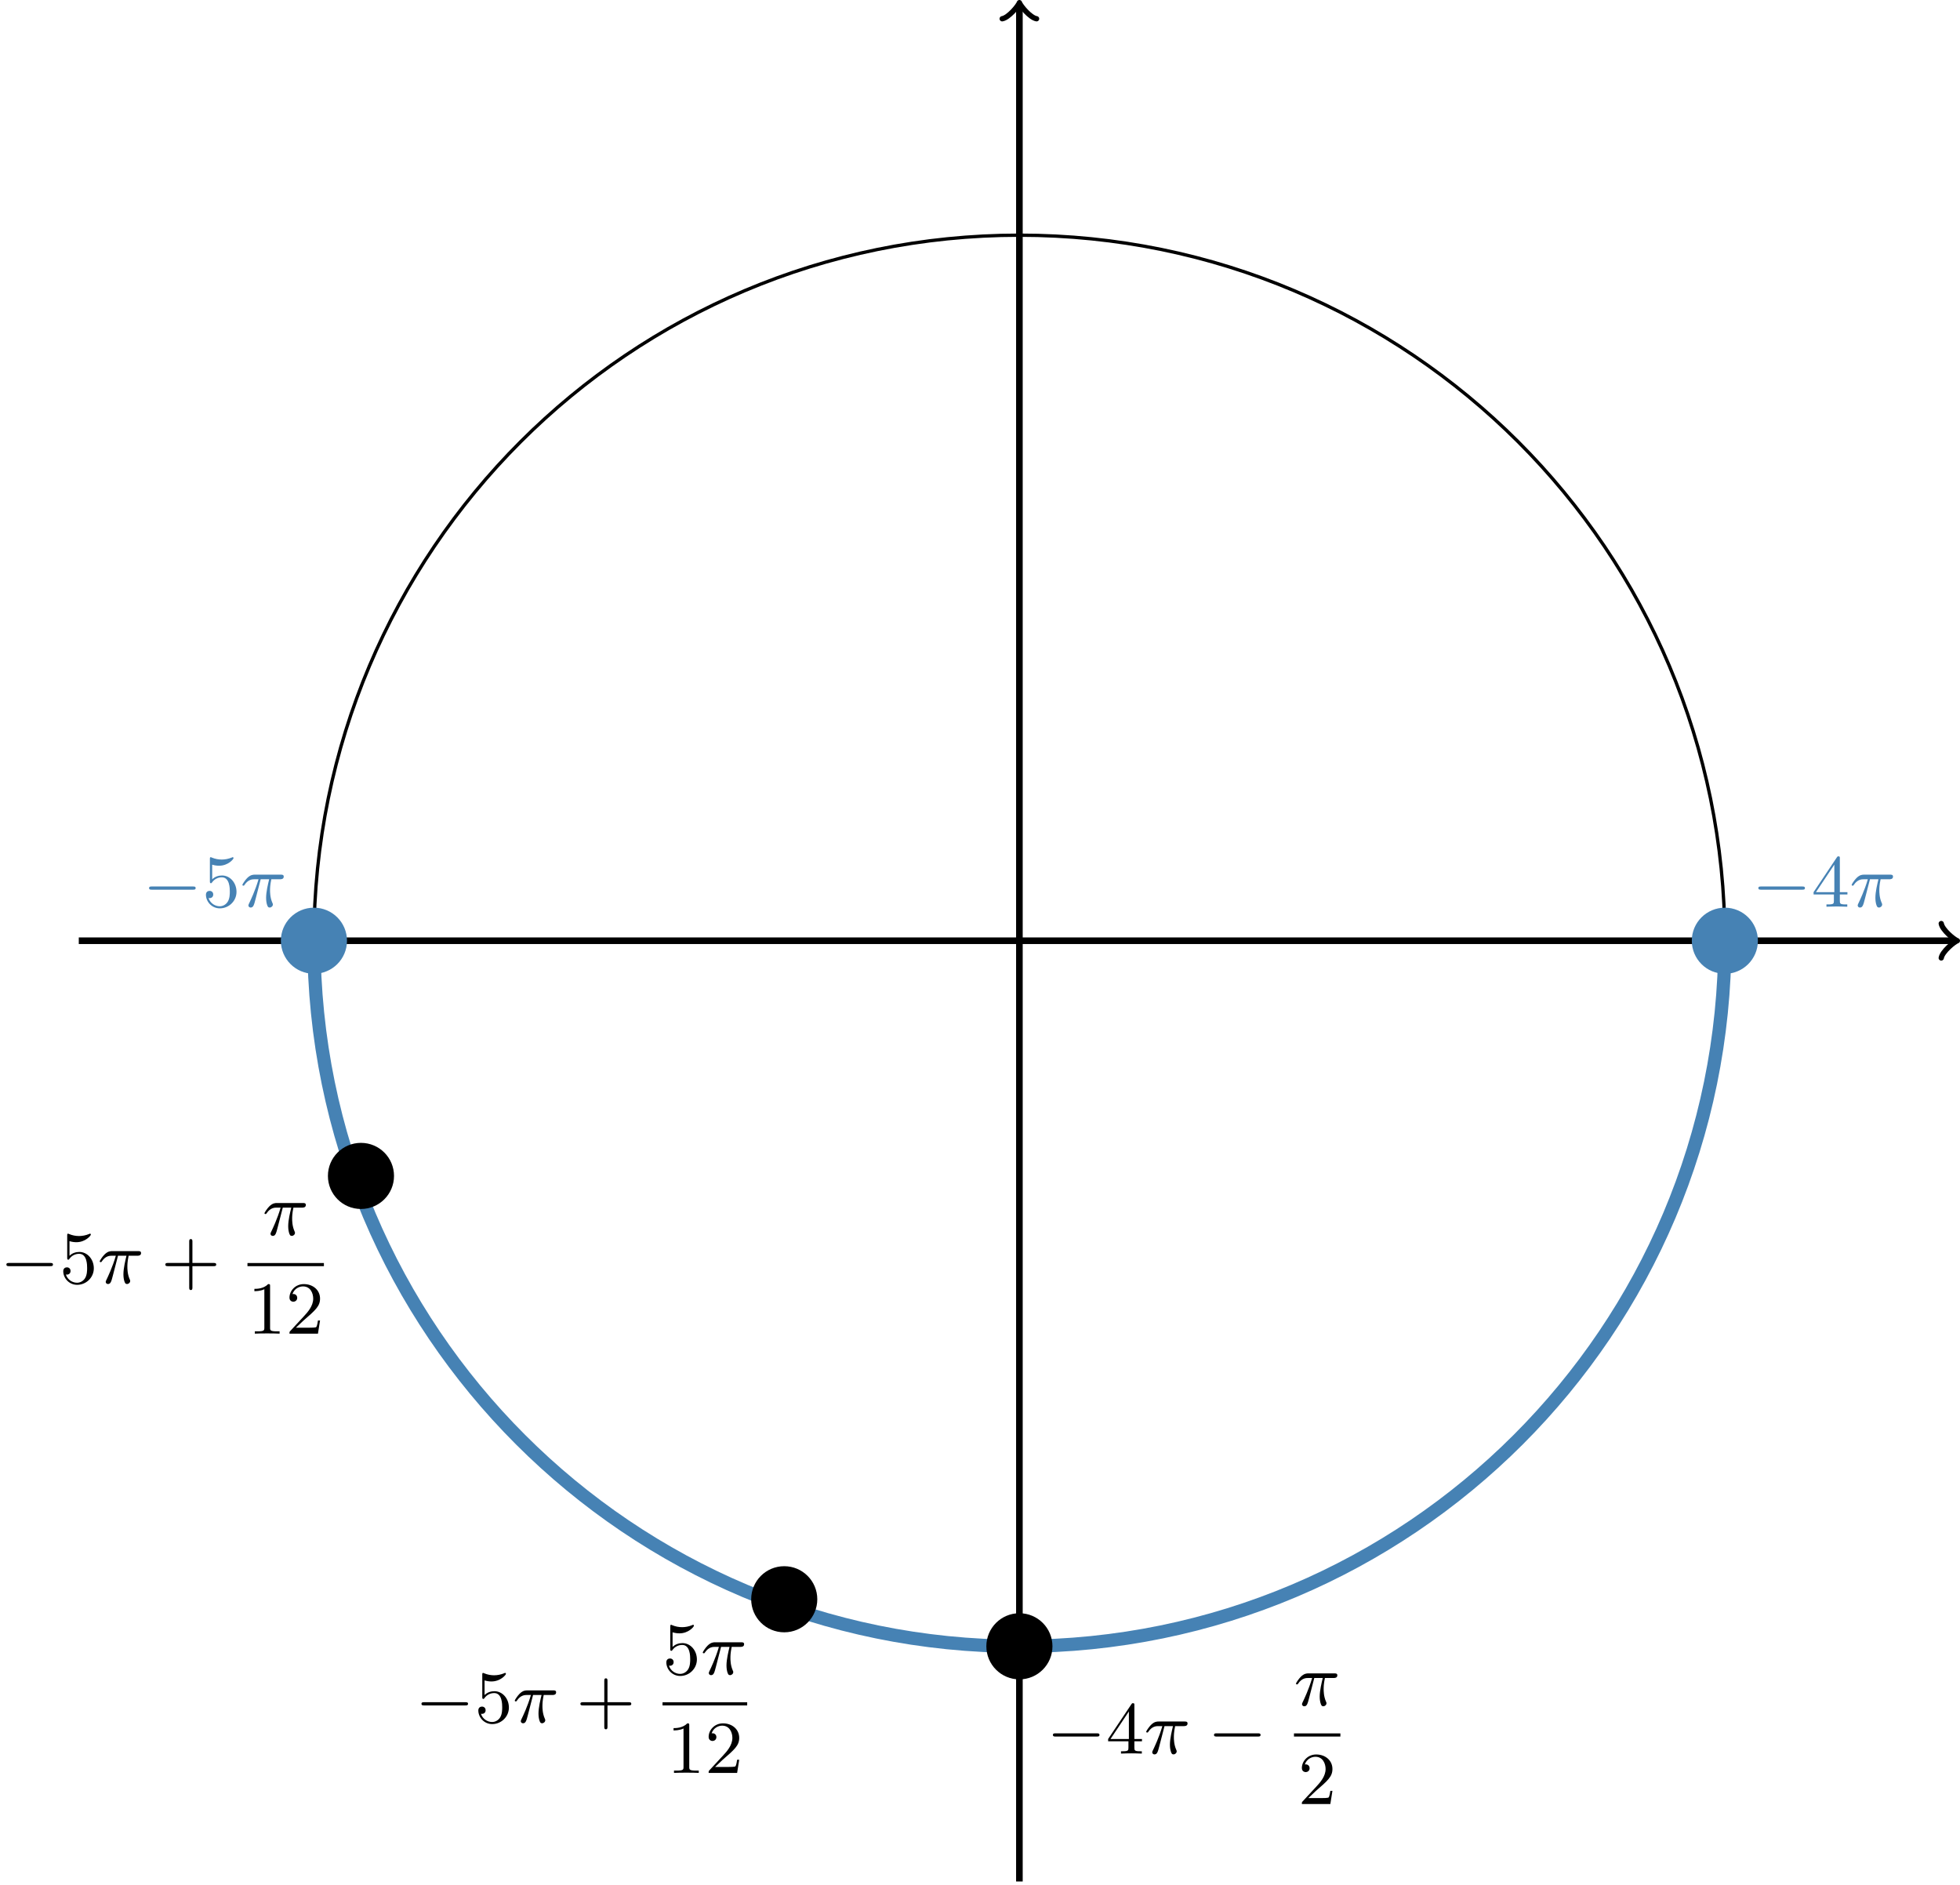 <?xml version='1.0' encoding='UTF-8'?>
<!-- This file was generated by dvisvgm 2.13.3 -->
<svg version='1.1' xmlns='http://www.w3.org/2000/svg' xmlns:xlink='http://www.w3.org/1999/xlink' width='472.539pt' height='454.342pt' viewBox='6.138 106.401 472.539 454.342'>
<defs>
<path id='g3-25' d='M2.448-3.309H3.47C3.335-2.744 3.102-1.811 3.102-1.067C3.102-1.004 3.102-.672 3.183-.35C3.273-.009 3.353 .099 3.533 .099C3.721 .099 3.918-.063 3.918-.269C3.918-.332 3.909-.359 3.856-.475C3.578-1.103 3.578-1.766 3.578-1.973C3.578-2.197 3.578-2.591 3.73-3.309H4.779C4.896-3.309 5.227-3.309 5.227-3.631C5.227-3.865 5.03-3.865 4.86-3.865H1.757C1.542-3.865 1.228-3.865 .807-3.443C.565-3.201 .242-2.708 .242-2.636C.242-2.537 .341-2.537 .368-2.537C.439-2.537 .457-2.555 .511-2.645C.95-3.309 1.497-3.309 1.677-3.309H2.188C1.802-1.955 1.184-.681 1.121-.547C1.058-.421 .968-.233 .968-.161C.968-.045 1.049 .099 1.246 .099C1.569 .099 1.65-.224 1.838-.95L2.448-3.309Z'/>
<path id='g6-43' d='M6.33-2.053C6.456-2.053 6.644-2.053 6.644-2.242C6.644-2.439 6.474-2.439 6.33-2.439H3.775V-5.003C3.775-5.147 3.775-5.317 3.578-5.317C3.389-5.317 3.389-5.129 3.389-5.003V-2.439H.825C.699-2.439 .511-2.439 .511-2.251C.511-2.053 .681-2.053 .825-2.053H3.389V.511C3.389 .655 3.389 .825 3.587 .825C3.775 .825 3.775 .637 3.775 .511V-2.053H6.33Z'/>
<path id='g6-49' d='M2.726-5.73C2.726-5.954 2.717-5.972 2.493-5.972C1.937-5.398 1.112-5.398 .834-5.398V-5.12C1.004-5.12 1.551-5.12 2.035-5.353V-.717C2.035-.386 2.008-.278 1.175-.278H.888V0C1.21-.027 2.008-.027 2.376-.027S3.551-.027 3.873 0V-.278H3.587C2.753-.278 2.726-.386 2.726-.717V-5.73Z'/>
<path id='g6-50' d='M4.142-1.587H3.891C3.873-1.47 3.802-.941 3.685-.798C3.631-.717 3.013-.717 2.833-.717H1.237L2.125-1.56C3.596-2.833 4.142-3.309 4.142-4.223C4.142-5.254 3.291-5.972 2.188-5.972C1.157-5.972 .457-5.156 .457-4.34C.457-3.891 .843-3.847 .924-3.847C1.121-3.847 1.39-3.99 1.39-4.313C1.39-4.582 1.201-4.779 .924-4.779C.879-4.779 .852-4.779 .816-4.77C1.031-5.407 1.605-5.694 2.089-5.694C3.004-5.694 3.318-4.842 3.318-4.223C3.318-3.309 2.627-2.564 2.197-2.098L.556-.323C.457-.224 .457-.206 .457 0H3.891L4.142-1.587Z'/>
<path id='g6-52' d='M.26-1.757V-1.479H2.708V-.708C2.708-.377 2.681-.278 2.008-.278H1.811V0C2.376-.027 3.004-.027 3.067-.027C3.111-.027 3.757-.027 4.322 0V-.278H4.125C3.452-.278 3.425-.377 3.425-.708V-1.479H4.34V-1.757H3.425V-5.828C3.425-6.007 3.425-6.07 3.255-6.07C3.147-6.07 3.138-6.061 3.058-5.936L.26-1.757ZM.547-1.757L2.762-5.075V-1.757H.547Z'/>
<path id='g6-53' d='M.933-3.093C.933-2.932 .933-2.833 1.058-2.833C1.13-2.833 1.157-2.869 1.21-2.95C1.479-3.327 1.91-3.542 2.376-3.542C3.335-3.542 3.335-2.161 3.335-1.838C3.335-1.56 3.335-1.004 3.084-.601C2.842-.224 2.466-.054 2.116-.054C1.587-.054 .986-.386 .771-1.049C.78-1.049 .834-1.031 .897-1.031C1.076-1.031 1.336-1.148 1.336-1.47C1.336-1.748 1.139-1.91 .897-1.91C.708-1.91 .457-1.802 .457-1.444C.457-.628 1.139 .197 2.134 .197C3.219 .197 4.142-.681 4.142-1.793C4.142-2.878 3.371-3.766 2.394-3.766C1.964-3.766 1.524-3.622 1.21-3.3V-5.066C1.479-4.985 1.757-4.94 2.035-4.94C3.138-4.94 3.784-5.738 3.784-5.855C3.784-5.936 3.73-5.972 3.685-5.972C3.667-5.972 3.649-5.972 3.569-5.927C3.147-5.756 2.735-5.685 2.358-5.685C1.973-5.685 1.569-5.756 1.157-5.927C1.067-5.972 1.049-5.972 1.04-5.972C.933-5.972 .933-5.882 .933-5.73V-3.093Z'/>
<path id='g2-0' d='M6.052-2.053C6.214-2.053 6.384-2.053 6.384-2.251C6.384-2.439 6.205-2.439 6.052-2.439H1.103C.95-2.439 .771-2.439 .771-2.251C.771-2.053 .941-2.053 1.103-2.053H6.052Z'/>
</defs>
<g id='page4' transform='matrix(2 0 0 2 0 0)'>
<path d='M12.566 166.586H238.633' stroke='#000' fill='none' stroke-width='.797'/>
<path d='M237.078 164.516C237.207 165.289 238.633 166.457 239.02 166.586C238.633 166.715 237.207 167.883 237.078 168.66' stroke='#000' fill='none' stroke-width='.638' stroke-linecap='round' stroke-linejoin='round'/>
<path d='M125.953 279.973V53.906' stroke='#000' fill='none' stroke-width='.797' stroke-miterlimit='10'/>
<path d='M123.879 55.461C124.656 55.332 125.824 53.906 125.953 53.52C126.082 53.906 127.246 55.332 128.023 55.461' stroke='#000' fill='none' stroke-width='.638' stroke-miterlimit='10' stroke-linecap='round' stroke-linejoin='round'/>
<path d='M210.992 166.586C210.992 119.617 172.918 81.547 125.953 81.547C78.984 81.547 40.91 119.617 40.91 166.586C40.91 213.555 78.984 251.625 125.953 251.625C172.918 251.625 210.992 213.555 210.992 166.586Z' stroke='#000' fill='none' stroke-width='.399' stroke-miterlimit='10'/>
<path d='M44.898 166.586C44.898 164.387 43.113 162.602 40.91 162.602C38.711 162.602 36.926 164.387 36.926 166.586C36.926 168.785 38.711 170.57 40.91 170.57C43.113 170.57 44.898 168.785 44.898 166.586Z' fill='#4682b4'/>
<g fill='#4682b4' transform='matrix(1 0 0 1 -105.682 -4.1)'>
<use x='125.952' y='166.586' xlink:href='#g2-0'/>
<use x='133.119' y='166.586' xlink:href='#g6-53'/>
<use x='137.727' y='166.586' xlink:href='#g3-25'/>
</g>
<path d='M214.977 166.586C214.977 164.387 213.195 162.602 210.992 162.602C208.793 162.602 207.008 164.387 207.008 166.586C207.008 168.785 208.793 170.57 210.992 170.57C213.195 170.57 214.977 168.785 214.977 166.586Z' fill='#4682b4'/>
<g fill='#4682b4' transform='matrix(1 0 0 1 88.31 -4.1)'>
<use x='125.952' y='166.586' xlink:href='#g2-0'/>
<use x='133.119' y='166.586' xlink:href='#g6-52'/>
<use x='137.727' y='166.586' xlink:href='#g3-25'/>
</g>
<path d='M210.992 166.586C210.992 213.555 172.918 251.625 125.953 251.625C78.984 251.625 40.91 213.555 40.91 166.586' stroke='#4682b4' fill='none' stroke-width='1.594' stroke-miterlimit='10'/>
<path d='M129.938 251.625C129.938 249.426 128.152 247.641 125.953 247.641C123.75 247.641 121.969 249.426 121.969 251.625C121.969 253.828 123.75 255.613 125.953 255.613C128.152 255.613 129.938 253.828 129.938 251.625Z'/>
<g transform='matrix(1 0 0 1 3.27 97.97)'>
<use x='125.952' y='166.586' xlink:href='#g2-0'/>
<use x='133.119' y='166.586' xlink:href='#g6-52'/>
<use x='137.727' y='166.586' xlink:href='#g3-25'/>
<use x='145.371' y='166.586' xlink:href='#g2-0'/>
<use x='155.782' y='160.787' xlink:href='#g3-25'/>
</g>
<rect x='155.782' y='164.155' height='.379' width='5.596' transform='matrix(1 0 0 1 3.27 97.97)'/>
<g transform='matrix(1 0 0 1 3.27 97.97)'>
<use x='156.276' y='172.667' xlink:href='#g6-50'/>
</g>
<path d='M50.566 194.934C50.566 192.731 48.781 190.949 46.582 190.949C44.379 190.949 42.598 192.731 42.598 194.934C42.598 197.133 44.379 198.918 46.582 198.918C48.781 198.918 50.566 197.133 50.566 194.934Z'/>
<g transform='matrix(1 0 0 1 -122.882 41.276)'>
<use x='125.952' y='166.586' xlink:href='#g2-0'/>
<use x='133.119' y='166.586' xlink:href='#g6-53'/>
<use x='137.727' y='166.586' xlink:href='#g3-25'/>
<use x='145.371' y='166.586' xlink:href='#g6-43'/>
<use x='157.591' y='160.787' xlink:href='#g3-25'/>
</g>
<rect x='155.782' y='164.155' height='.379' width='9.215' transform='matrix(1 0 0 1 -122.882 41.276)'/>
<g transform='matrix(1 0 0 1 -122.882 41.276)'>
<use x='155.782' y='172.667' xlink:href='#g6-49'/>
<use x='160.389' y='172.667' xlink:href='#g6-50'/>
</g>
<path d='M101.59 245.957C101.59 243.758 99.805 241.973 97.606 241.973C95.402 241.973 93.621 243.758 93.621 245.957C93.621 248.156 95.402 249.941 97.606 249.941C99.805 249.941 101.59 248.156 101.59 245.957Z'/>
<g transform='matrix(1 0 0 1 -72.847 94.219)'>
<use x='125.952' y='166.586' xlink:href='#g2-0'/>
<use x='133.119' y='166.586' xlink:href='#g6-53'/>
<use x='137.727' y='166.586' xlink:href='#g3-25'/>
<use x='145.371' y='166.586' xlink:href='#g6-43'/>
<use x='155.782' y='160.787' xlink:href='#g6-53'/>
<use x='160.389' y='160.787' xlink:href='#g3-25'/>
</g>
<rect x='155.782' y='164.155' height='.379' width='10.204' transform='matrix(1 0 0 1 -72.847 94.219)'/>
<g transform='matrix(1 0 0 1 -72.847 94.219)'>
<use x='156.276' y='172.667' xlink:href='#g6-49'/>
<use x='160.883' y='172.667' xlink:href='#g6-50'/>
</g>
</g>
</svg>